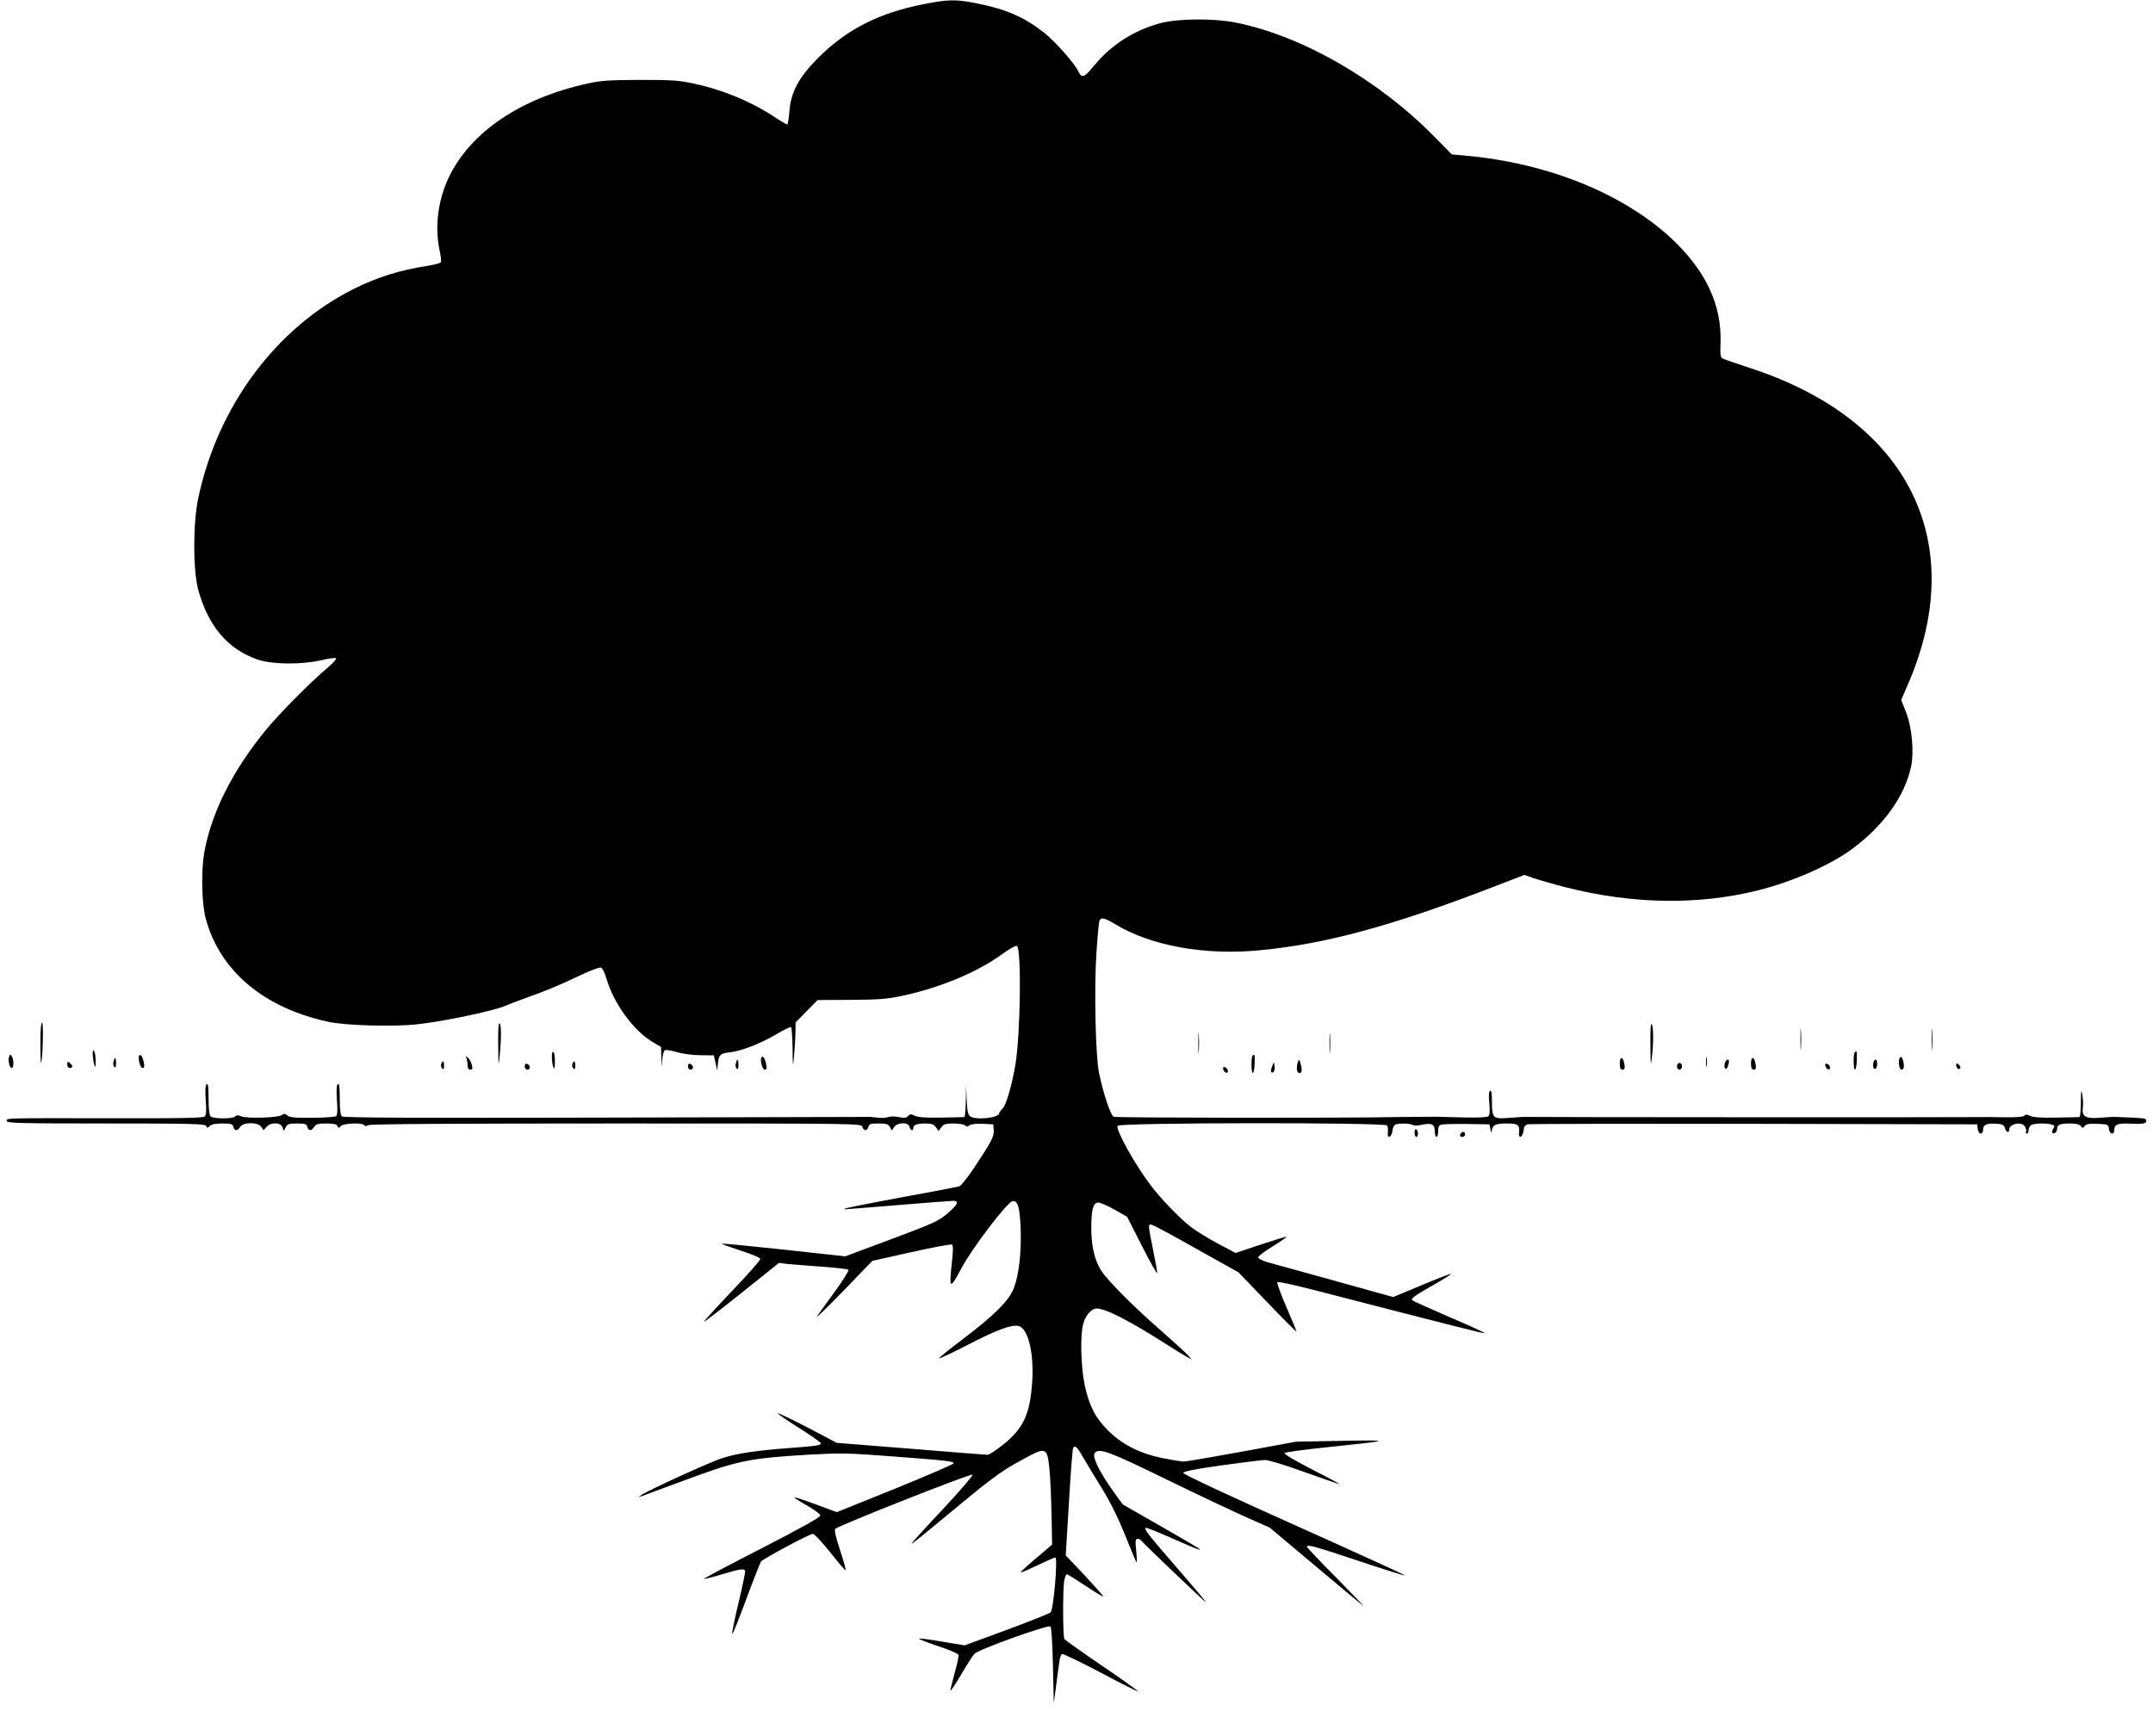 <?xml version="1.0" standalone="no"?>
<!DOCTYPE svg PUBLIC "-//W3C//DTD SVG 20010904//EN"
 "http://www.w3.org/TR/2001/REC-SVG-20010904/DTD/svg10.dtd">
<svg version="1.0" xmlns="http://www.w3.org/2000/svg"
 width="1280pt" height="1032pt" viewBox="0 0 1280 1032"
 preserveAspectRatio="xMidYMid meet">
<g transform="translate(0,1032) scale(0.1,-0.1)"
fill="#000000" stroke="none">
<path d="M5490 10295 c-268 -53 -456 -150 -626 -319 -116 -117 -162 -203 -171
-319 -3 -42 -9 -77 -13 -77 -5 0 -32 16 -61 35 -142 96 -309 167 -489 207 -93
20 -130 23 -325 23 -188 -1 -234 -4 -318 -23 -395 -88 -690 -288 -819 -557
-64 -135 -84 -291 -55 -432 8 -34 11 -67 8 -72 -4 -6 -38 -15 -76 -21 -168
-26 -299 -67 -440 -137 -462 -230 -810 -697 -926 -1243 -32 -150 -32 -427 -1
-545 59 -217 176 -355 352 -416 86 -30 257 -32 378 -5 45 11 86 16 90 12 4 -4
-18 -28 -48 -54 -103 -87 -282 -267 -365 -367 -202 -245 -329 -498 -371 -736
-19 -113 -15 -303 10 -394 85 -309 344 -527 726 -610 104 -23 390 -31 532 -15
153 16 460 81 523 110 11 5 63 25 115 44 127 45 204 77 332 138 58 28 113 48
121 45 8 -3 23 -32 32 -64 43 -148 159 -308 271 -376 l54 -32 2 -65 c2 -64 2
-64 5 -12 3 32 9 55 17 58 8 3 40 -3 72 -12 33 -10 94 -18 139 -18 l79 -1 10
-45 10 -45 4 40 c5 53 14 62 70 68 68 7 181 51 275 106 45 27 85 47 90 44 4
-2 8 -59 9 -126 1 -113 2 -117 8 -52 4 39 8 101 9 138 l1 68 65 66 66 67 197
1 c164 1 215 5 302 23 231 50 443 138 594 246 43 32 84 55 91 52 29 -11 22
-531 -9 -711 -23 -131 -55 -237 -77 -258 -10 -10 -19 -21 -19 -26 0 -28 -140
-43 -173 -18 -12 9 -17 32 -20 97 l-3 85 -2 -92 c-1 -51 -5 -94 -9 -95 -5 0
-66 -2 -138 -3 -91 -2 -138 2 -156 11 -22 11 -28 11 -41 -2 -11 -12 -24 -13
-54 -6 -24 5 -50 5 -64 0 -14 -5 -43 -7 -65 -3 -22 3 -49 5 -60 4 -11 0 -715
-2 -1565 -4 -1095 -3 -1548 -1 -1557 7 -9 7 -13 40 -13 105 0 68 -3 92 -11 87
-8 -5 -10 -34 -6 -95 5 -65 3 -90 -6 -96 -6 -4 -70 -9 -142 -9 -103 -1 -134 2
-147 14 -14 12 -20 12 -33 2 -19 -16 -210 -22 -242 -7 -17 8 -27 7 -35 -1 -16
-16 -131 -15 -146 0 -8 8 -12 46 -12 106 0 67 -3 91 -11 86 -8 -5 -10 -34 -6
-94 5 -68 4 -90 -7 -99 -10 -8 -156 -11 -512 -10 -689 1 -664 2 -664 -16 0
-13 72 -15 590 -15 511 0 591 -2 596 -15 5 -13 8 -13 21 0 9 10 35 15 75 15
51 0 61 -3 65 -20 7 -26 25 -26 41 0 18 29 105 29 125 0 l14 -20 18 20 c26 29
83 27 94 -2 l8 -22 12 22 c10 19 20 22 67 22 47 0 57 -3 61 -20 7 -26 25 -26
41 0 10 16 23 20 72 20 44 0 62 -4 66 -15 5 -13 8 -13 21 0 17 17 128 21 138
5 4 -7 12 -7 25 0 12 7 521 10 1475 10 1448 0 1457 0 1462 -20 3 -11 11 -20
18 -20 7 0 15 9 18 20 4 17 14 20 61 20 46 0 57 -4 67 -21 l11 -21 14 21 c21
29 84 30 91 1 6 -23 23 -27 23 -6 0 18 22 26 75 26 33 0 46 -5 59 -22 l16 -23
16 22 c14 19 26 23 73 23 31 0 62 -5 69 -12 8 -8 15 -8 26 1 9 7 39 11 78 9
l63 -3 3 -33 c4 -37 -14 -71 -119 -229 -38 -56 -76 -104 -86 -107 -10 -3 -166
-33 -348 -66 -288 -54 -365 -70 -329 -70 5 0 147 11 314 25 168 14 315 25 328
25 36 0 26 -23 -35 -75 -51 -44 -81 -58 -332 -152 l-276 -103 -365 40 c-200
21 -366 38 -368 35 -2 -2 48 -20 112 -41 71 -23 116 -42 116 -50 0 -8 -76 -94
-169 -191 -93 -98 -168 -180 -166 -182 2 -2 104 76 225 173 l221 177 47 -6
c26 -2 117 -10 202 -16 85 -6 159 -14 164 -19 4 -5 -34 -66 -86 -137 -52 -70
-98 -135 -102 -143 -4 -8 69 63 162 159 l168 174 232 52 c127 28 236 49 242
45 7 -4 7 -36 -1 -107 -17 -160 -12 -163 56 -35 66 123 273 395 305 400 31 5
43 -36 48 -163 5 -139 -10 -273 -40 -353 -27 -73 -116 -162 -306 -306 -79 -59
-141 -110 -139 -113 3 -2 79 34 169 80 171 89 263 123 304 113 55 -14 91 -155
81 -326 -12 -195 -51 -281 -170 -377 -44 -35 -86 -63 -95 -63 -8 0 -214 16
-456 36 l-441 35 -173 91 c-95 49 -176 88 -178 85 -3 -2 54 -42 126 -87 71
-45 130 -86 130 -91 0 -13 -28 -17 -190 -29 -189 -14 -314 -32 -400 -61 -71
-23 -443 -193 -475 -217 l-20 -14 20 6 c11 4 115 43 232 86 341 127 399 139
763 161 186 10 231 10 490 -10 341 -26 372 -29 368 -43 -2 -5 -159 -73 -348
-150 l-345 -139 -124 46 c-68 25 -126 44 -128 42 -2 -3 31 -24 74 -48 43 -25
79 -51 80 -59 2 -10 -104 -70 -347 -195 -192 -98 -348 -181 -346 -183 2 -2 50
10 107 27 117 35 139 38 139 15 0 -9 -18 -95 -41 -191 -23 -96 -39 -176 -36
-179 3 -3 40 90 83 206 43 116 83 217 88 225 15 18 289 165 309 165 9 0 55
-50 103 -110 48 -61 89 -109 91 -106 3 2 -12 57 -33 120 -25 76 -35 119 -28
126 19 19 807 331 816 322 4 -4 -72 -94 -177 -206 -102 -108 -185 -200 -185
-203 0 -6 31 19 300 242 154 128 233 186 316 233 142 79 157 84 180 68 20 -15
30 -123 36 -390 l3 -160 -98 -83 c-54 -46 -94 -83 -89 -83 5 0 52 20 104 45
53 25 98 45 102 45 16 0 -10 -307 -28 -327 -6 -6 -123 -53 -261 -104 l-250
-92 -133 22 c-73 13 -136 21 -138 18 -3 -3 47 -22 111 -44 65 -21 120 -44 123
-52 3 -7 -7 -55 -22 -107 -14 -52 -26 -100 -26 -106 0 -7 29 36 64 95 35 60
71 116 79 124 26 26 439 175 452 162 6 -6 12 -98 15 -232 l5 -222 13 95 c7 52
15 117 19 143 3 27 11 51 17 53 6 2 110 -48 230 -111 120 -64 220 -114 222
-112 3 2 -94 71 -213 152 -120 82 -221 154 -225 159 -9 13 -10 276 -2 340 4
25 11 46 16 46 5 0 56 -32 115 -71 58 -39 104 -66 102 -61 -2 6 -53 63 -113
128 l-110 116 19 314 c10 172 21 318 25 325 12 18 26 4 61 -59 18 -31 68 -113
110 -182 52 -84 97 -176 139 -280 34 -85 64 -157 67 -160 3 -3 2 28 -2 68 -6
61 -5 72 8 72 9 0 18 -4 21 -9 9 -14 386 -374 386 -368 0 4 -79 97 -176 209
-171 197 -192 224 -182 234 3 2 67 -23 144 -57 248 -109 246 -106 -54 66
l-227 130 -58 80 c-78 109 -124 202 -110 223 23 36 79 16 423 -152 184 -90
399 -191 477 -226 l142 -63 269 -226 c147 -124 277 -232 288 -240 10 -8 -61
66 -158 165 -98 98 -178 183 -178 187 0 16 46 3 305 -83 148 -50 273 -89 278
-87 4 1 -291 136 -655 299 -387 173 -663 302 -663 310 0 9 63 22 225 45 124
17 241 32 260 32 20 1 118 -29 225 -68 105 -37 201 -71 215 -75 14 -3 -55 34
-154 84 -108 56 -175 95 -169 101 5 5 119 20 253 34 386 40 395 44 90 38
l-275 -5 -320 -59 c-176 -32 -332 -59 -347 -59 -14 0 -70 9 -125 20 -134 27
-240 80 -324 163 -77 77 -114 148 -140 271 -23 106 -28 298 -9 365 13 49 49
91 79 91 54 0 198 -74 411 -210 58 -37 116 -73 130 -80 l25 -13 -25 28 c-14
15 -88 82 -165 150 -159 139 -310 291 -348 350 -39 62 -59 143 -59 253 0 110
11 152 42 152 11 0 54 -19 96 -42 l75 -43 89 -175 c49 -96 89 -168 90 -159 0
9 -11 71 -25 139 -30 150 -31 154 -5 147 11 -3 131 -67 266 -144 l247 -138
170 -177 c94 -98 172 -176 174 -175 2 2 -25 67 -59 145 -34 78 -58 145 -54
149 4 4 107 -18 229 -50 821 -212 1000 -257 1004 -254 2 3 -93 46 -212 97
-118 51 -218 96 -220 100 -7 11 26 33 143 99 51 29 91 55 89 57 -2 2 -81 -28
-174 -67 l-170 -71 -349 97 c-192 53 -373 103 -401 111 -29 9 -53 21 -53 28 0
7 39 36 86 65 47 29 84 55 82 57 -3 2 -71 -19 -153 -46 l-149 -50 -104 55
c-57 31 -130 75 -161 99 -69 53 -181 170 -242 251 -94 125 -205 325 -195 351
8 20 1590 21 1603 2 4 -7 6 -26 4 -42 -2 -20 1 -27 11 -24 7 3 15 18 16 34 2
16 9 32 15 36 16 10 89 10 106 -1 7 -5 31 -4 53 1 59 13 78 4 78 -38 0 -19 5
-34 10 -34 6 0 10 15 10 34 0 25 5 36 18 39 9 3 78 5 152 4 l135 -2 6 -30 c4
-20 7 -23 8 -9 2 34 22 44 87 44 69 0 80 -8 75 -54 -2 -20 1 -27 11 -24 7 3
14 19 16 36 2 23 9 33 25 37 12 3 618 4 1347 3 l1325 -3 3 -27 c4 -35 32 -38
32 -3 0 29 25 38 86 33 30 -2 39 -8 44 -26 5 -24 25 -31 25 -9 0 37 77 51 95
17 6 -11 8 -25 5 -30 -3 -6 -1 -10 4 -10 6 0 11 8 11 18 0 10 5 23 12 30 13
13 87 16 125 6 18 -5 20 -9 10 -25 -6 -10 -8 -21 -5 -25 11 -10 28 6 28 26 0
23 19 30 80 30 30 0 52 -5 60 -15 11 -14 14 -14 24 0 9 12 27 15 76 13 63 -3
65 -4 68 -30 4 -35 32 -38 32 -4 0 30 23 39 93 35 79 -3 97 0 97 16 0 15 -3
16 -105 21 -33 1 -69 3 -80 3 -11 1 -52 -2 -91 -5 -84 -7 -109 8 -101 60 2 17
1 51 -3 76 -6 38 -8 32 -9 -42 0 -49 -4 -89 -8 -90 -5 0 -66 -2 -138 -3 -88
-2 -138 2 -155 10 -19 10 -28 10 -36 1 -6 -7 -48 -10 -120 -9 -60 1 -120 2
-134 1 -39 -2 -2693 -1 -2710 1 -8 1 -50 -2 -92 -5 -102 -9 -108 -4 -108 93 0
52 -3 72 -11 67 -8 -4 -9 -28 -5 -74 5 -49 3 -70 -6 -77 -8 -7 -62 -9 -148 -7
-74 2 -146 4 -160 4 -29 0 -228 -1 -250 -2 -268 -6 -1657 -5 -1669 2 -19 10
-61 136 -87 260 -21 102 -30 507 -15 722 6 92 14 174 17 182 9 24 31 19 94
-19 212 -129 534 -187 861 -155 394 38 787 145 1393 379 l179 69 56 -20 c31
-10 117 -35 191 -54 393 -100 785 -107 1141 -18 205 51 433 151 564 249 186
139 309 311 347 488 18 87 5 231 -29 319 l-30 76 34 79 c376 850 17 1583 -927
1893 -85 28 -162 54 -170 59 -11 6 -14 27 -11 97 6 214 -81 408 -264 589 -286
283 -752 476 -1257 520 l-77 7 -98 100 c-336 343 -793 606 -1188 684 -130 26
-344 24 -447 -4 -157 -42 -293 -130 -394 -253 -57 -70 -73 -76 -92 -35 -22 48
-138 179 -205 232 -119 93 -224 139 -400 174 -123 25 -172 24 -317 -5z"/>
<path d="M240 4118 c0 -67 2 -119 4 -117 10 11 16 239 6 239 -6 0 -10 -44 -10
-122z"/>
<path d="M2962 4103 c1 -120 2 -129 8 -68 11 107 11 193 0 200 -7 4 -9 -42 -8
-132z"/>
<path d="M9812 4105 c1 -113 2 -128 8 -80 11 88 11 188 0 205 -6 10 -9 -31 -8
-125z"/>
<path d="M10704 4140 c0 -58 1 -81 3 -52 2 28 2 76 0 105 -2 28 -3 5 -3 -53z"/>
<path d="M11484 4140 c0 -58 1 -81 3 -52 2 28 2 76 0 105 -2 28 -3 5 -3 -53z"/>
<path d="M7124 4115 c0 -55 1 -76 3 -47 2 29 2 74 0 100 -2 26 -3 2 -3 -53z"/>
<path d="M7904 4115 c0 -55 1 -76 3 -47 2 29 2 74 0 100 -2 26 -3 2 -3 -53z"/>
<path d="M551 4050 c1 -19 5 -46 9 -60 7 -21 8 -17 9 20 0 25 -4 52 -9 60 -7
11 -9 6 -9 -20z"/>
<path d="M3281 4033 c0 -21 4 -47 9 -58 6 -15 9 -6 9 32 1 28 -3 55 -9 58 -6
4 -10 -9 -9 -32z"/>
<path d="M11027 4063 c-10 -9 -8 -103 1 -103 5 0 10 25 11 55 2 55 0 61 -12
48z"/>
<path d="M54 4037 c-8 -21 3 -67 16 -67 13 0 13 50 0 70 -8 12 -10 12 -16 -3z"/>
<path d="M829 4045 c-12 -11 4 -75 18 -75 11 0 13 7 8 33 -7 33 -18 51 -26 42z"/>
<path d="M7447 4043 c-10 -9 -8 -103 1 -103 5 0 10 25 11 55 2 55 0 61 -12 48z"/>
<path d="M10143 4005 c0 -27 2 -38 4 -22 2 15 2 37 0 50 -2 12 -4 0 -4 -28z"/>
<path d="M2774 4027 c3 -10 6 -30 6 -43 0 -15 6 -24 16 -24 13 0 15 6 9 28 -3
15 -13 34 -22 42 -14 13 -15 13 -9 -3z"/>
<path d="M4527 4033 c-10 -17 5 -73 20 -73 11 0 13 7 8 33 -8 35 -20 53 -28
40z"/>
<path d="M11297 4034 c-14 -14 -8 -74 8 -74 9 0 15 9 14 23 -1 31 -13 60 -22
51z"/>
<path d="M675 4009 c-4 -12 -2 -26 4 -32 8 -8 11 -2 11 21 0 37 -6 41 -15 11z"/>
<path d="M9630 3995 c0 -24 5 -35 15 -35 16 0 18 12 9 48 -10 34 -24 26 -24
-13z"/>
<path d="M10410 3995 c0 -24 5 -35 15 -35 16 0 18 12 9 48 -10 34 -24 26 -24
-13z"/>
<path d="M4375 3999 c-4 -12 -2 -26 4 -32 8 -8 11 -2 11 21 0 37 -6 41 -15 11z"/>
<path d="M7717 4007 c-12 -32 -8 -67 8 -67 16 0 18 18 6 60 -6 22 -8 23 -14 7z"/>
<path d="M10255 4000 c-9 -27 6 -50 16 -24 4 10 8 25 8 32 1 20 -17 14 -24 -8z"/>
<path d="M11138 4003 c-6 -23 1 -45 13 -37 12 7 12 54 0 54 -5 0 -11 -8 -13
-17z"/>
<path d="M400 3991 c0 -12 6 -21 15 -21 8 0 15 4 15 9 0 5 -7 14 -15 21 -13
10 -15 9 -15 -9z"/>
<path d="M2623 3994 c-3 -8 -1 -20 6 -27 8 -8 11 -4 11 16 0 30 -7 35 -17 11z"/>
<path d="M3403 3994 c-3 -8 -1 -20 6 -27 8 -8 11 -4 11 16 0 30 -7 35 -17 11z"/>
<path d="M3120 3980 c0 -11 7 -20 15 -20 8 0 15 6 15 14 0 8 -7 16 -15 20 -10
4 -15 -1 -15 -14z"/>
<path d="M4090 3980 c0 -11 7 -20 15 -20 8 0 15 6 15 14 0 8 -7 16 -15 20 -10
4 -15 -1 -15 -14z"/>
<path d="M7563 3980 c-12 -28 -6 -47 9 -32 5 5 8 20 6 33 l-5 24 -10 -25z"/>
<path d="M9970 3980 c0 -11 7 -20 15 -20 8 0 15 9 15 20 0 11 -7 20 -15 20 -8
0 -15 -9 -15 -20z"/>
<path d="M10852 3983 c2 -9 9 -18 16 -21 18 -6 15 25 -4 32 -11 4 -14 1 -12
-11z"/>
<path d="M11630 3987 c0 -19 16 -31 24 -18 3 5 -1 14 -9 21 -12 10 -15 10 -15
-3z"/>
<path d="M7272 3963 c2 -9 9 -18 16 -21 18 -6 15 25 -4 32 -11 4 -14 1 -12
-11z"/>
<path d="M8410 3586 c0 -14 5 -26 10 -26 6 0 10 9 10 19 0 11 -4 23 -10 26 -6
4 -10 -5 -10 -19z"/>
<path d="M8687 3583 c-12 -11 -8 -23 8 -23 8 0 15 7 15 15 0 16 -12 20 -23 8z"/>
</g>
</svg>
